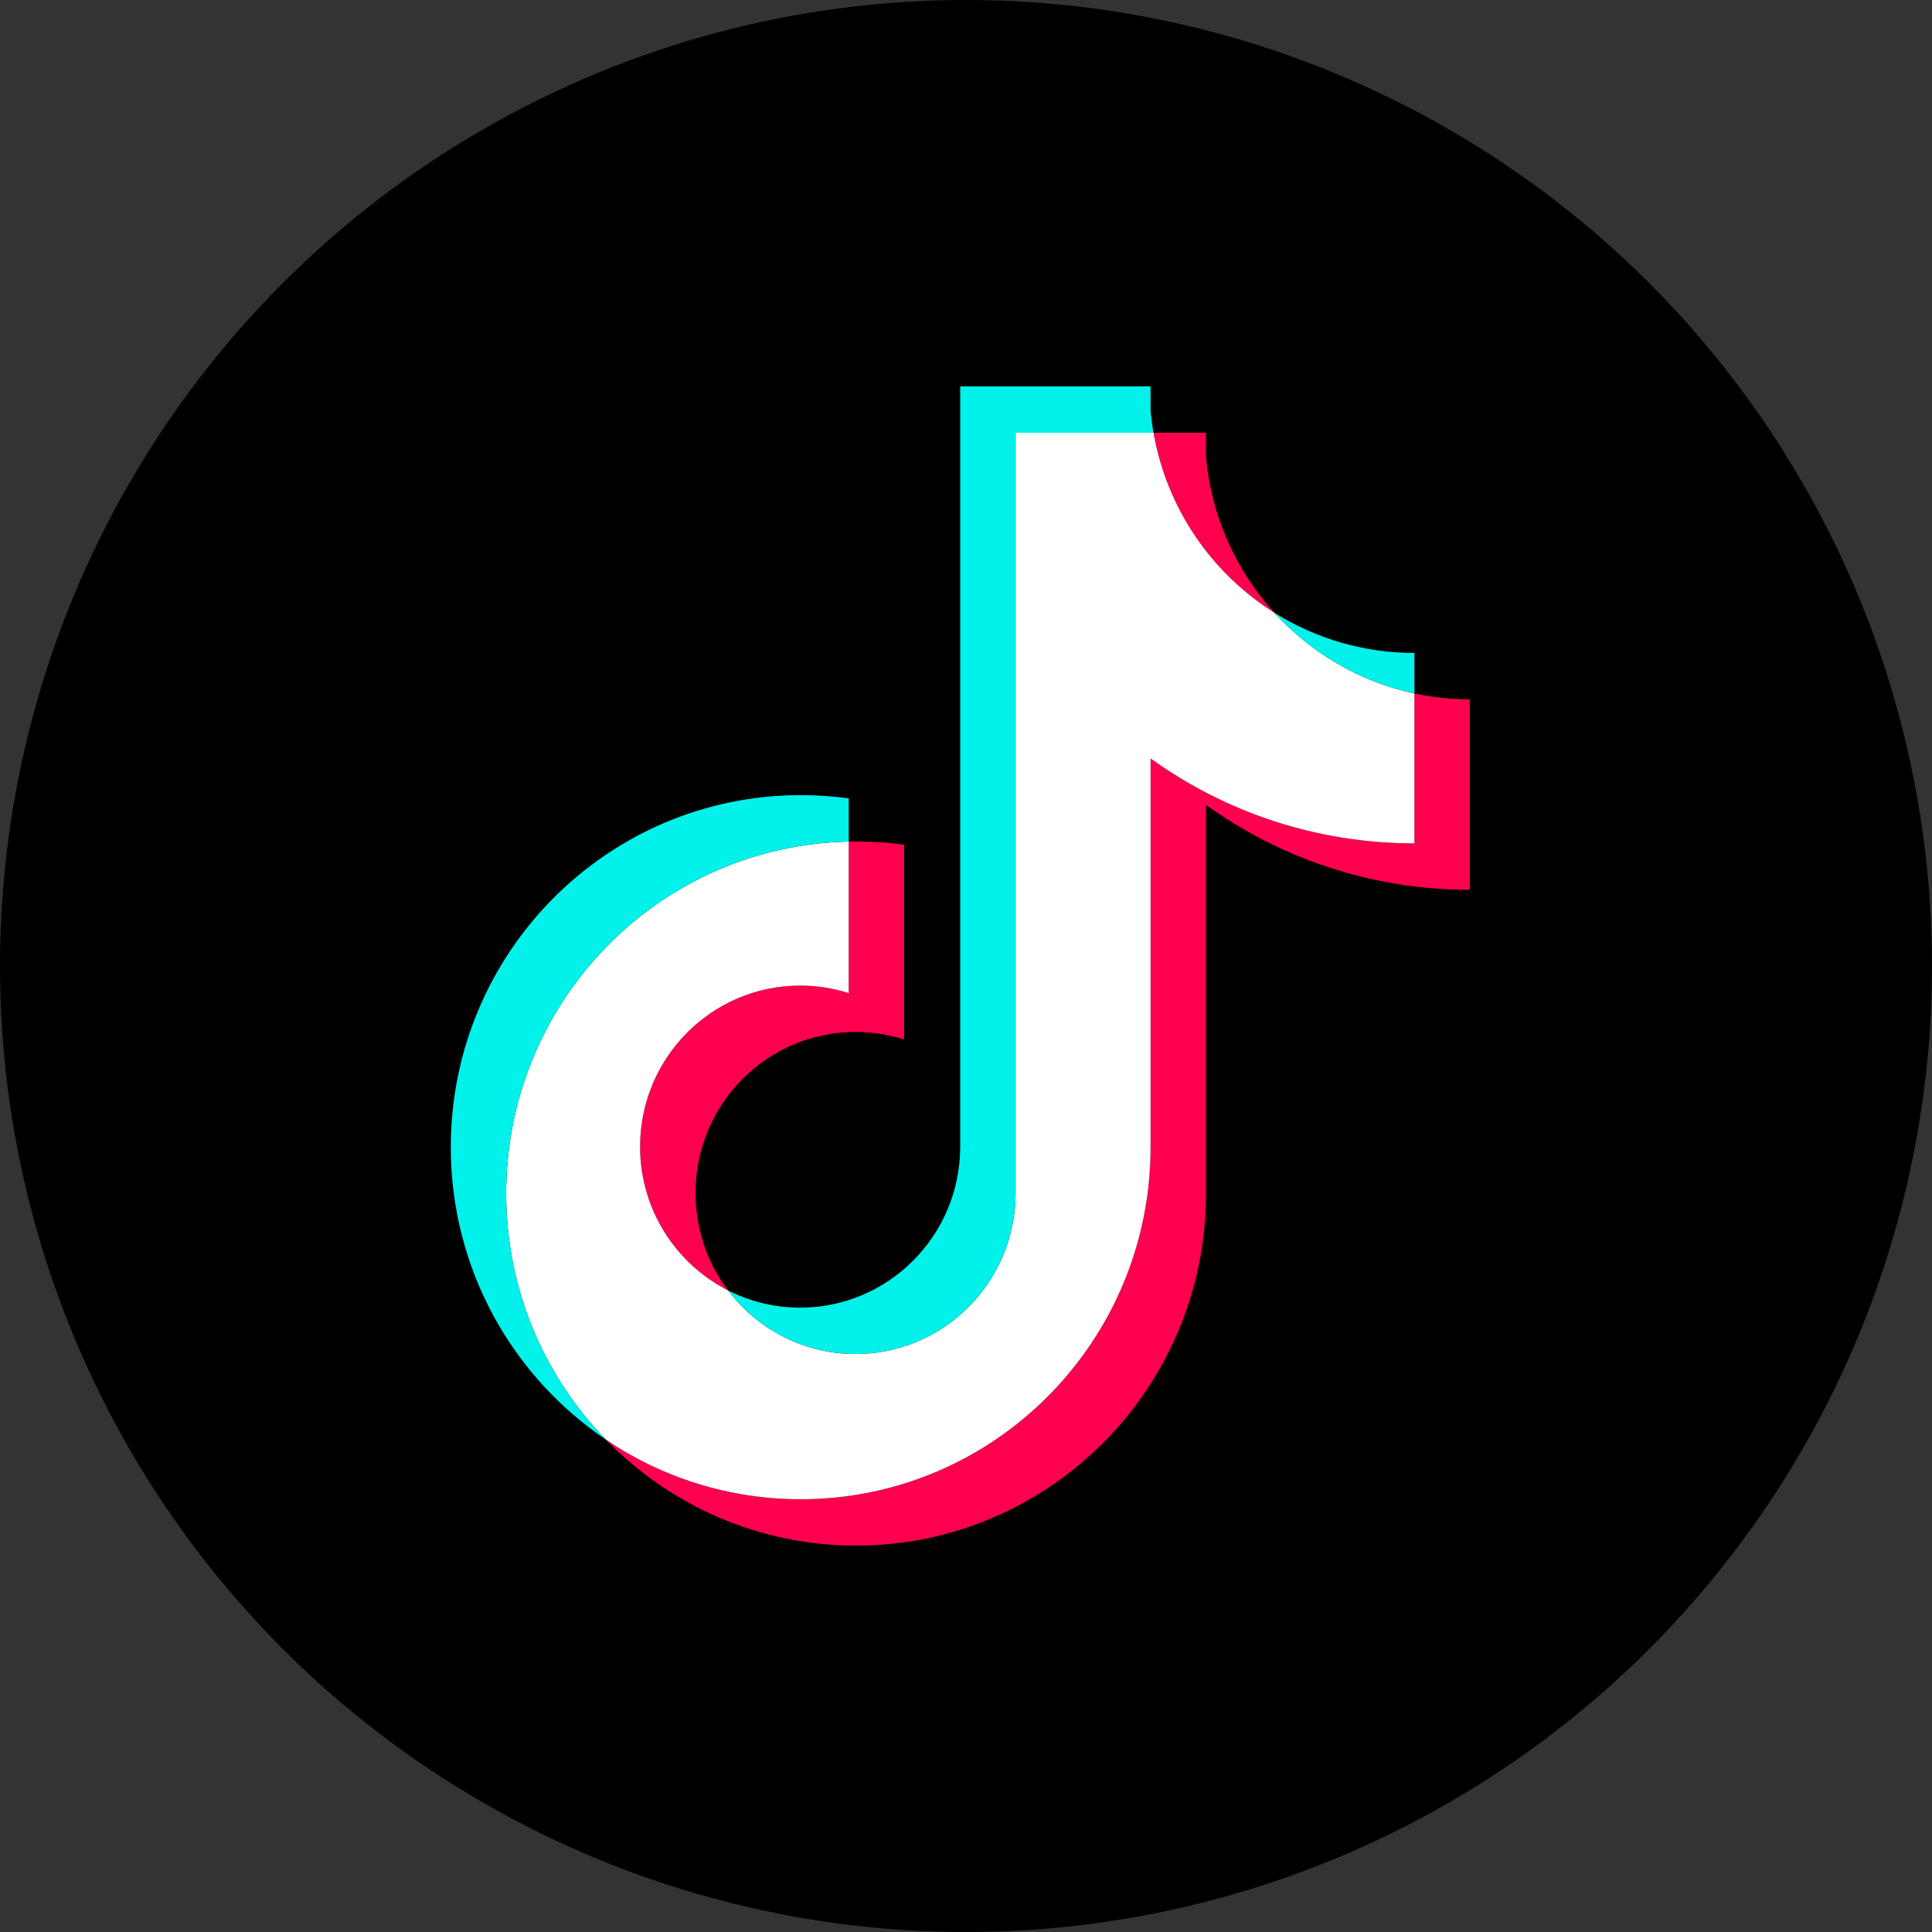 <svg width="30" height="30" viewBox="0 0 30 30" fill="none" xmlns="http://www.w3.org/2000/svg">
<rect x="0" y="0" width="30" height="30" fill="#333333" stroke="none"/>
<g id="Group 572">
<circle id="Ellipse 9" cx="15" cy="15" r="15" fill="black"/>
<g id="Group 183">
<path id="Vector" d="M18.727 12.498C19.881 13.328 21.296 13.817 22.823 13.817V10.859C22.534 10.859 22.246 10.829 21.963 10.768V13.097C20.435 13.097 19.021 12.608 17.866 11.778V17.813C17.866 20.832 15.434 23.28 12.433 23.28C11.314 23.28 10.273 22.939 9.409 22.355C10.395 23.37 11.771 24 13.293 24C16.294 24 18.727 21.553 18.727 18.533V12.498H18.727ZM19.788 9.514C19.198 8.865 18.811 8.027 18.727 7.1V6.72H17.912C18.117 7.898 18.817 8.904 19.788 9.514ZM11.306 20.038C10.977 19.604 10.799 19.072 10.8 18.524C10.8 17.143 11.912 16.024 13.285 16.024C13.541 16.024 13.795 16.063 14.039 16.141V13.117C13.754 13.078 13.466 13.061 13.179 13.068V15.421C12.935 15.343 12.681 15.304 12.425 15.304C11.052 15.304 9.939 16.423 9.939 17.805C9.939 18.781 10.495 19.627 11.306 20.038Z" fill="#FF004F"/>
<path id="Vector_2" d="M17.866 11.777C19.021 12.608 20.435 13.096 21.963 13.096V10.768C21.11 10.586 20.355 10.137 19.788 9.514C18.817 8.904 18.117 7.898 17.912 6.72H15.77V18.533C15.765 19.91 14.655 21.025 13.285 21.025C12.478 21.025 11.761 20.638 11.306 20.038C10.495 19.627 9.939 18.781 9.939 17.805C9.939 16.424 11.052 15.304 12.425 15.304C12.688 15.304 12.941 15.345 13.179 15.421V13.068C10.231 13.129 7.86 15.552 7.86 18.533C7.86 20.021 8.451 21.37 9.409 22.355C10.273 22.939 11.314 23.28 12.433 23.28C15.434 23.28 17.866 20.832 17.866 17.813V11.777H17.866Z" fill="white"/>
<path id="Vector_3" d="M21.963 10.768V10.139C21.194 10.14 20.44 9.923 19.788 9.514C20.365 10.15 21.126 10.588 21.963 10.768ZM17.912 6.72C17.892 6.607 17.877 6.494 17.866 6.38V6H14.91V17.813C14.905 19.19 13.794 20.305 12.425 20.305C12.022 20.305 11.643 20.209 11.306 20.038C11.761 20.638 12.478 21.025 13.285 21.025C14.654 21.025 15.765 19.91 15.77 18.533V6.72H17.912ZM13.179 13.068V12.397C12.932 12.364 12.683 12.346 12.433 12.347C9.433 12.347 7 14.794 7 17.813C7 19.706 7.956 21.374 9.409 22.355C8.451 21.37 7.86 20.021 7.86 18.533C7.86 15.552 10.231 13.129 13.179 13.068Z" fill="#00F2EA"/>
</g>
</g>
</svg>
